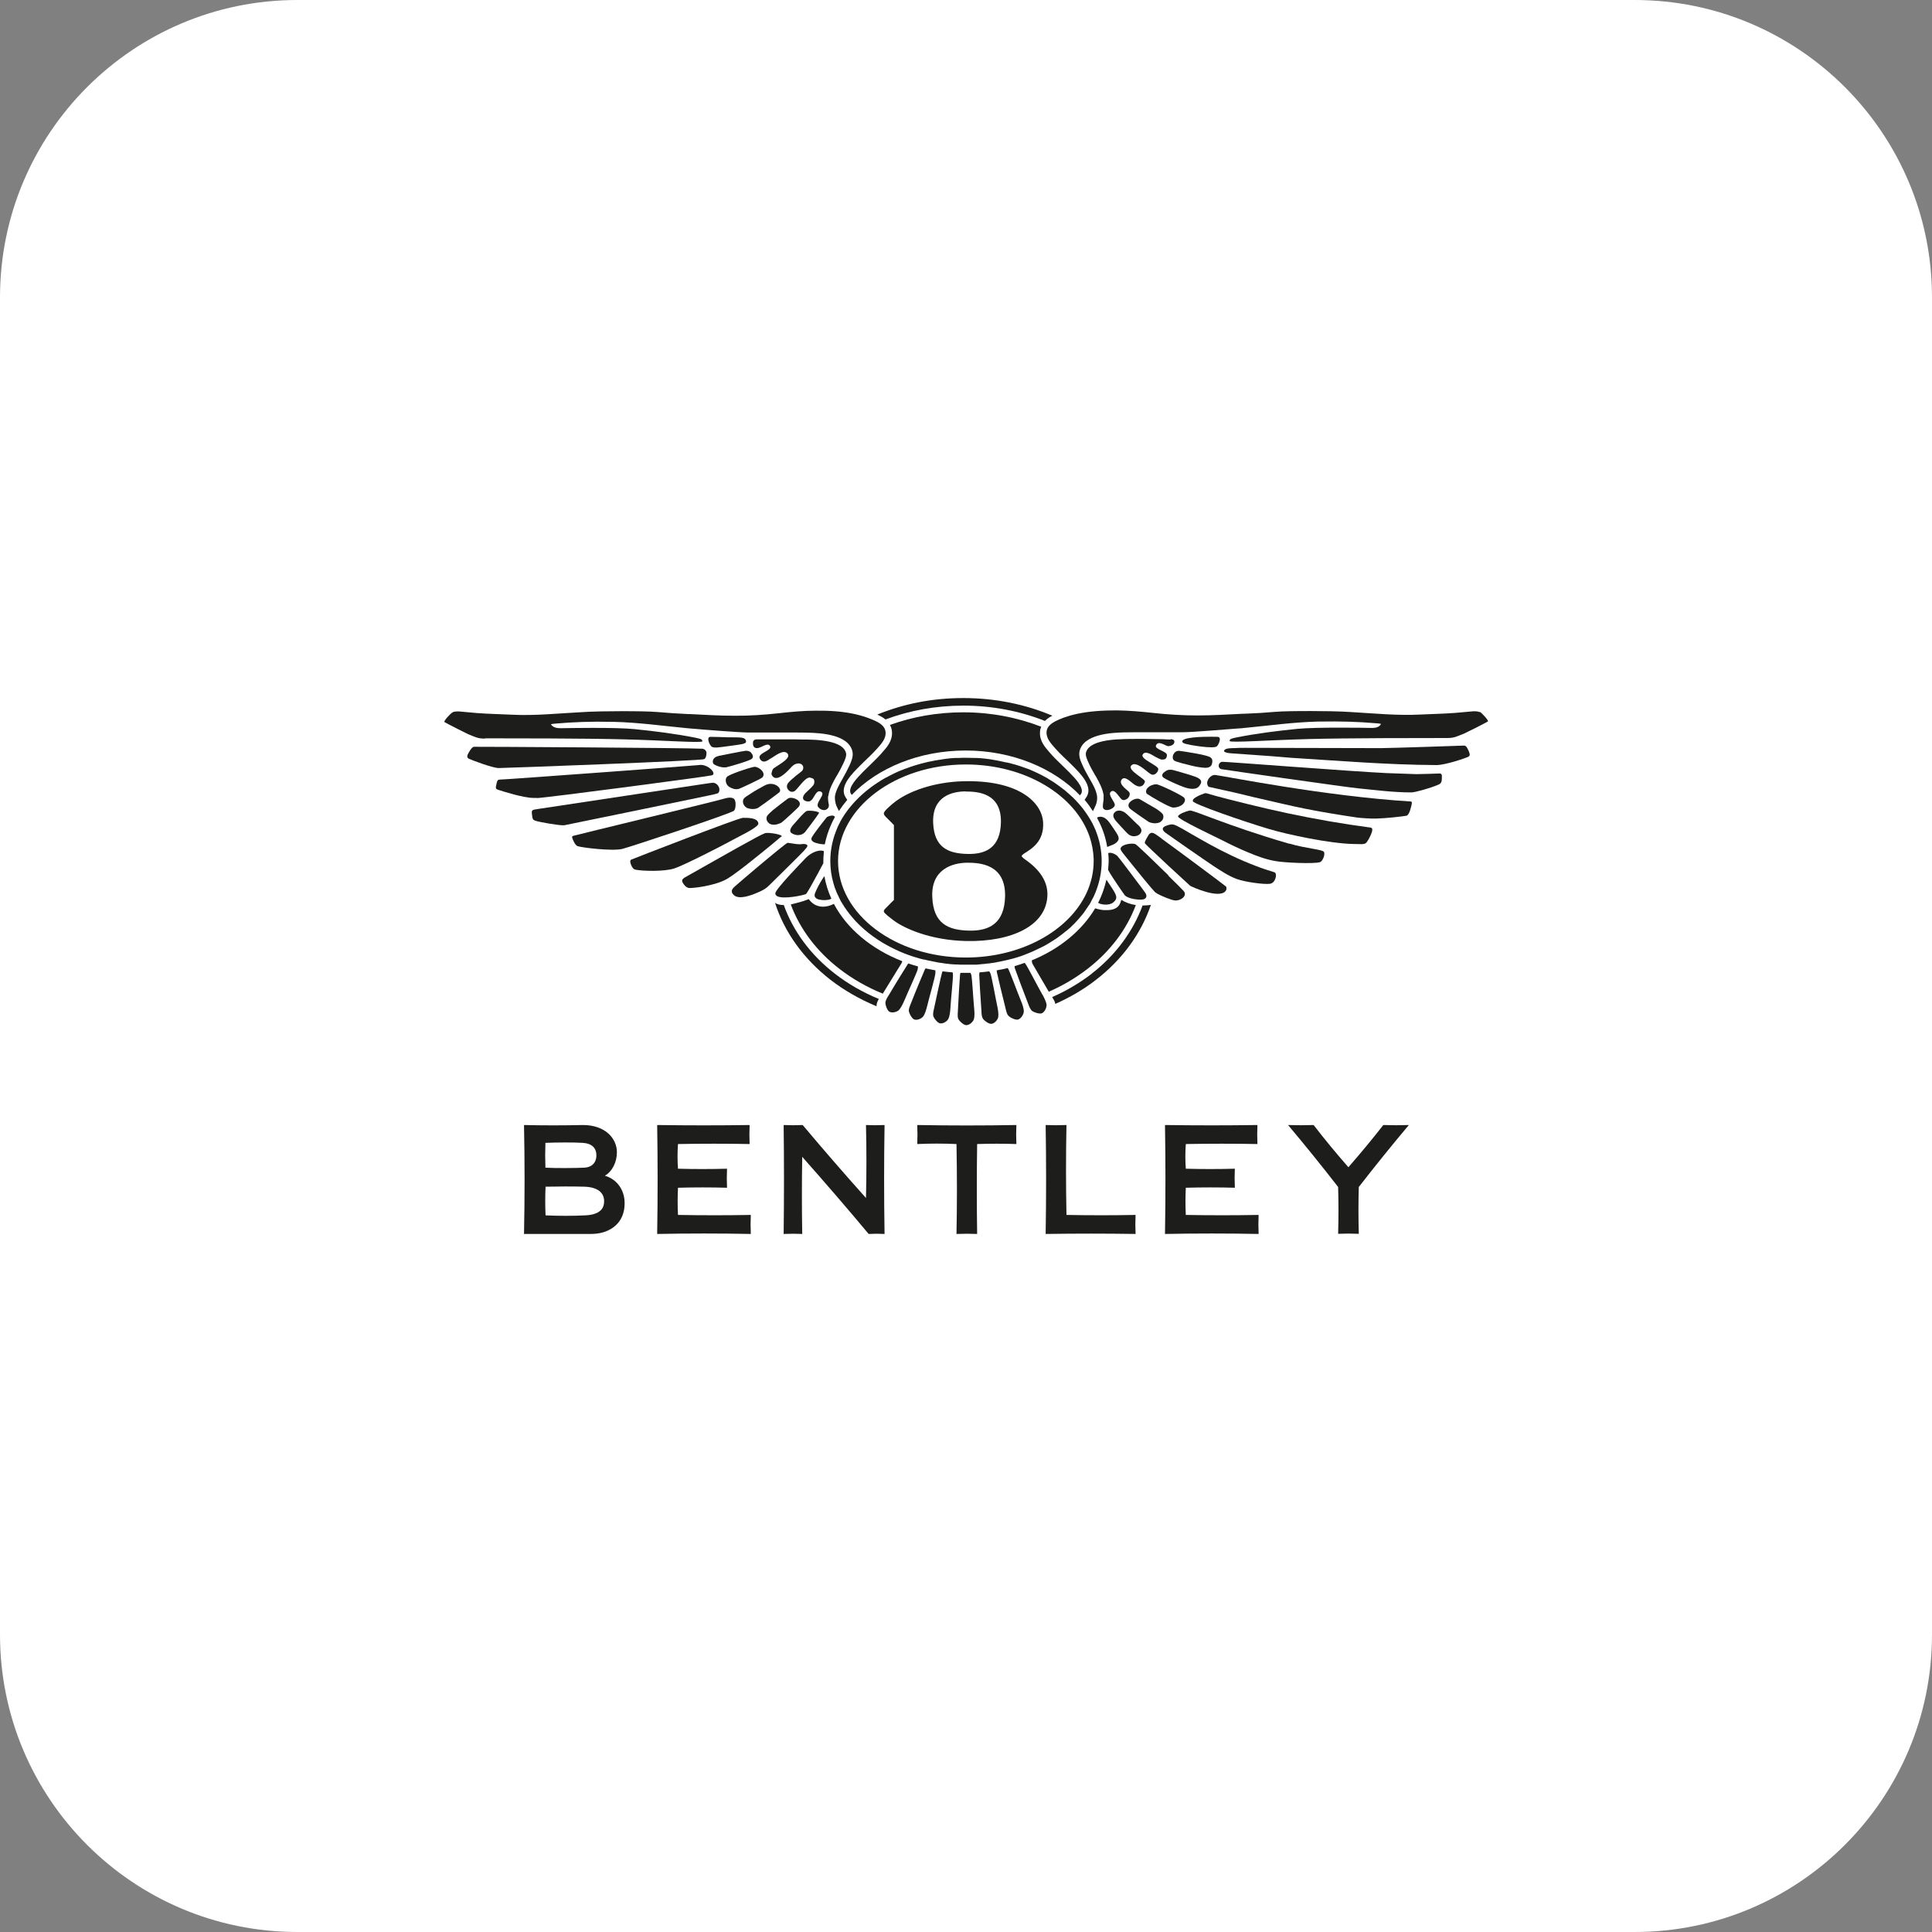 <?xml version="1.0" encoding="UTF-8"?>
<svg id="Ebene_2" data-name="Ebene 2" xmlns="http://www.w3.org/2000/svg" viewBox="0 0 130 130">
  <rect x="0" y="0" width="130" height="130" fill="#808080" stroke="none"/>
  <defs>
    <style>
      .cls-1 {
        fill: #1d1d1b;
      }

      .cls-1, .cls-2 {
        stroke-width: 0px;
      }

      .cls-2 {
        fill: #fff;
      }
    </style>
  </defs>
  <g id="Ebene_1-2" data-name="Ebene 1">
    <g>
      <path class="cls-2" d="M109.99,0H20.01C8.96,0,0,8.96,0,20.01v89.98c0,11.05,8.96,20.01,20.01,20.01h89.98c11.05,0,20.01-8.96,20.01-20.01V20.01c0-11.05-8.96-20.01-20.01-20.01Z"/>
      <g>
        <path class="cls-1" d="M40.25,81.57c-.21.12-.5.2-.89.21-.82.04-1.76.04-2.65,0-.03-.65-.03-1.26,0-1.93h0c.86-.02,1.84-.02,2.62,0,.88.03,1.32.4,1.32.97,0,.34-.12.58-.39.74M36.7,76.9h0c.7-.03,1.92-.04,2.51,0,.63.04.92.36.92.84,0,.29-.11.56-.37.71-.12.07-.27.11-.45.12-.6.03-1.99.04-2.61,0-.02-.55-.02-1.11,0-1.67M40.7,79.11c.49-.28.81-.9.81-1.58,0-.92-.78-1.83-2.28-1.83-1.31.03-2.73.03-3.97,0,.05,2.47.05,4.91,0,7.33h4.48c.48,0,.92-.09,1.28-.29.61-.32,1.01-.91,1.01-1.78s-.49-1.6-1.33-1.85"/>
        <path class="cls-1" d="M71.76,81.75c-.04-2.02-.04-4.03,0-6.05-.46.02-.93.02-1.4,0h0s0,0,0,0c.04,2.44.04,4.88,0,7.33,2.02-.03,4.03-.03,6.05,0h0c-.02-.43-.02-.86,0-1.28-1.55.03-3.1.03-4.65,0"/>
        <path class="cls-1" d="M58.27,75.7h0c.04,1.64.04,3.27,0,4.91-1.47-1.64-2.88-3.27-4.26-4.91-.43.02-.86.02-1.28,0h0s0,0,0,0c.03,2.44.03,4.88,0,7.33.43-.02.85-.02,1.25,0h0s0,0,0,0c-.03-1.73-.03-3.46,0-5.19,1.55,1.75,3.04,3.48,4.47,5.19.36-.02.71-.02,1.07,0h0s0,0,0,0c-.04-2.47-.04-4.91,0-7.33-.42.02-.84.02-1.25,0"/>
        <path class="cls-1" d="M45.62,81.75c-.03-.61-.03-1.22,0-1.83,1.11-.03,2.21-.03,3.3,0h0s0,0,0,0c-.02-.43-.02-.85,0-1.28-1.11.03-2.21.03-3.3,0-.04-.55-.04-1.1,0-1.66,1.63-.03,3.24-.03,4.82,0h0s0,0,0,0c-.02-.43-.02-.85,0-1.28-2.05.03-4.12.03-6.22,0h0s0,0,0,0c.04,2.44.04,4.88,0,7.33,2.1-.04,4.2-.04,6.3,0h0c-.02-.43-.02-.85,0-1.28-1.64.03-3.27.03-4.91,0"/>
        <path class="cls-1" d="M94.8,75.7c-.57.02-1.15.02-1.72,0h0c-.74.95-1.52,1.89-2.35,2.84-.83-.95-1.61-1.89-2.34-2.84-.57.02-1.15.02-1.72,0h0c1.17,1.39,2.29,2.78,3.37,4.17.03,1.06.03,2.11,0,3.15.46-.02.93-.02,1.39,0h0c-.03-1.05-.03-2.1,0-3.15,1.08-1.39,2.2-2.78,3.37-4.17"/>
        <path class="cls-1" d="M79.79,81.75c-.03-.61-.03-1.22,0-1.83,1.11-.03,2.21-.03,3.3,0h0s0,0,0,0c-.02-.43-.02-.85,0-1.28-1.11.03-2.21.03-3.3,0-.04-.55-.04-1.1,0-1.66,1.63-.03,3.24-.03,4.82,0h0s0,0,0,0c-.02-.43-.02-.85,0-1.28-2.05.03-4.12.03-6.22,0h0s0,0,0,0c.04,2.44.04,4.88,0,7.33,2.1-.04,4.2-.04,6.3,0h0c-.02-.43-.02-.85,0-1.28-1.64.03-3.27.03-4.91,0"/>
        <path class="cls-1" d="M61.72,75.7h0s0,0,0,0c.02.43.02.86,0,1.28.89-.04,1.77-.04,2.64,0,.04,2.04.04,4.06,0,6.05.47-.02.94-.02,1.39,0h0s0,0,0,0c-.03-2.02-.03-4.03,0-6.05.88-.03,1.76-.03,2.64,0h0c-.02-.43-.02-.86,0-1.28-2.22.04-4.45.04-6.67,0"/>
        <path class="cls-1" d="M65.21,62.62c-1.44-.03-2.41-.49-2.48-2.27-.08-1.88,1.38-2.29,2.34-2.3.86,0,2.6.09,2.56,2.26-.04,1.81-1.05,2.34-2.42,2.31M64.97,53.26c.8,0,2.42.08,2.38,2.08-.04,1.66-.97,2.15-2.25,2.12-1.33-.03-2.24-.45-2.31-2.09-.07-1.8,1.28-2.11,2.18-2.12M68.87,57.74s-.11-.06-.12-.14c0-.04.04-.08.15-.16.54-.34,1.35-.82,1.29-2.08-.06-1.38-1.67-2.9-5.4-2.79-1.87.05-3.72.64-4.76,1.54-.16.14-.57.48-.56.63.01.1.09.19.21.3.17.16.47.48.47.48v5.04c-.13.12-.27.26-.46.46-.1.11-.22.18-.22.31,0,.11.45.44.63.58.7.54,2.48,1.36,4.92,1.41,3.05.06,5.44-1.03,5.46-3.14.01-1.27-1.1-2.08-1.62-2.43"/>
        <path class="cls-1" d="M73.46,65.52c-.81.62-1.7,1.15-2.66,1.57l.12.21s.06.1.09.25c.99-.44,1.92-.98,2.75-1.63,1.77-1.37,3.03-3.12,3.68-5.03-.16.02-.35.04-.56.04-.64,1.74-1.81,3.34-3.43,4.59"/>
        <path class="cls-1" d="M64.82,47.48c1.93,0,3.8.36,5.49,1.03.15-.15.33-.27.5-.35-1.83-.78-3.88-1.19-5.99-1.19s-4.01.39-5.79,1.11c.17.08.37.18.55.33,1.63-.61,3.41-.93,5.24-.93"/>
        <path class="cls-1" d="M52.74,60.9c-.29,0-.48-.07-.59-.15.63,1.97,1.92,3.77,3.72,5.17.94.73,1.99,1.32,3.11,1.79,0-.13.03-.27.12-.43.01-.02.02-.04.04-.06-1.07-.44-2.07-1.01-2.96-1.7-1.63-1.26-2.81-2.86-3.44-4.62"/>
        <path class="cls-1" d="M76.43,60.9c-.35-.05-.69-.17-.98-.35-.03.08-.05.18-.1.27-.16.35-.57.43-.93.42-.06,0-.11,0-.16,0-.13-.01-.26-.04-.39-.07-.04-.01-.11-.03-.18-.05-.89,1.5-2.39,2.73-4.26,3.5,0,.07,0,.16.06.26l1.08,1.85c.94-.41,1.82-.93,2.61-1.54,1.52-1.17,2.63-2.65,3.24-4.27"/>
        <path class="cls-1" d="M59.34,50.66c-.23.27-.49.51-.73.75-.16.15-.31.3-.46.45-.03.03-.06.06-.1.1-.35.36-1.01,1.03-.81,1.42,0,0,.02.02.03.04.02.03.03.05.04.07,1.75-1.82,4.54-2.99,7.67-2.99s5.94,1.19,7.69,3.02c.02-.03.04-.06.06-.09.01-.02.02-.03.03-.04.2-.39-.45-1.06-.81-1.42-.03-.04-.07-.07-.1-.1-.15-.15-.3-.3-.46-.45-.25-.24-.5-.48-.73-.75l-.06-.07c-.28-.32-.66-.75-.62-1.34,0-.14.04-.26.08-.36-1.62-.63-3.4-.97-5.24-.97-1.73,0-3.4.29-4.94.85.08.14.13.29.14.47.04.59-.34,1.03-.62,1.34l-.06.07Z"/>
        <path class="cls-1" d="M60.69,64.67c-2.06-.81-3.7-2.18-4.58-3.85-.24.12-.49.19-.72.19-.11,0-.21-.01-.31-.04-.16-.04-.3-.11-.43-.22,0,0-.16-.14-.23-.25-.5.2-.76.24-1.09.33-.04.01-.08.02-.12.03.61,1.64,1.73,3.14,3.27,4.33.88.68,1.86,1.24,2.92,1.67.33-.53.85-1.38,1.22-1.98,0,0,.07-.09.09-.19"/>
        <path class="cls-1" d="M66.62,65.46s-.03-.06-.05-.1c-.22.03-.44.05-.66.07-.01.05-.02.1-.02.14,0,.16.09,1.69.14,2.33.02.21,0,.43.09.61.06.14.42.41.6.38.22-.03.42-.28.45-.46.03-.21-.02-.51-.06-.7-.13-.59-.39-2.1-.48-2.27"/>
        <path class="cls-1" d="M67.8,65.14s0,0,0,0c-.24.06-.48.11-.73.15,0,.04,0,.07,0,.1.03.17.4,1.7.56,2.33.06.21.08.44.2.6.09.13.5.34.68.28.21-.07.38-.36.38-.55,0-.21-.11-.51-.19-.7-.24-.57-.77-2.05-.89-2.21"/>
        <path class="cls-1" d="M65.34,65.56s-.02-.07-.04-.1c-.11,0-.21,0-.32,0-.12,0-.24,0-.35,0-.02.04-.03.09-.03.12-.02.16-.11,1.69-.14,2.33,0,.21-.05.43.01.62.04.14.37.46.55.45.22,0,.46-.23.51-.4.06-.2.04-.51.02-.71-.06-.6-.14-2.13-.2-2.31"/>
        <path class="cls-1" d="M64.11,65.43c-.23-.02-.46-.04-.69-.07-.01.03-.02.06-.03.08-.05.16-.38,1.65-.51,2.28-.04.21-.11.42-.09.61.02.15.29.51.47.53.22.03.49-.15.56-.32.09-.19.12-.5.13-.69.03-.6.2-2.13.17-2.31,0-.03-.01-.07-.02-.11"/>
        <path class="cls-1" d="M62.94,65.29c-.22-.04-.44-.08-.66-.13-.02.03-.04.05-.05.08-.07.15-.66,1.56-.89,2.16-.07.2-.18.39-.19.59,0,.15.2.55.37.61.21.07.5-.07.61-.22.12-.17.2-.47.25-.66.14-.59.57-2.06.56-2.25,0-.05,0-.11,0-.17"/>
        <path class="cls-1" d="M61.77,65.03c-.22-.06-.44-.13-.65-.2-.01.02-.03.03-.04.05-.09.13-.9,1.44-1.22,1.99-.11.18-.24.36-.28.55-.03.15.11.58.27.66.2.1.51.01.64-.12.14-.15.27-.43.35-.61.23-.56.88-1.95.91-2.13,0-.05.02-.11.02-.18"/>
        <path class="cls-1" d="M70.13,66.91c-.31-.54-1.02-1.94-1.15-2.08-.01-.01-.03-.03-.04-.04-.22.08-.44.15-.67.22,0,.06,0,.11.02.15.05.16.6,1.63.84,2.24.08.2.14.42.27.58.1.12.54.27.71.2.2-.1.33-.4.31-.59-.03-.21-.18-.49-.28-.67"/>
        <path class="cls-1" d="M78.95,50.76c-.05.13-.07.31.05.41.12.1.93.29,1.18.35.28.07.51.11.83.14.25.02.46-.03.53-.23.07-.23.05-.39-.13-.49-.08-.05-.43-.15-.94-.24-.5-.09-1.01-.17-1.15-.18-.15,0-.3.09-.36.25"/>
        <path class="cls-1" d="M48.83,51.64c.47-.11,1.66-.47,1.77-.59.12-.13.04-.28-.05-.39-.1-.12-.24-.15-.39-.14-.15.01-1.67.32-1.78.34-.18.04-.36.12-.41.31-.02.08,0,.17.04.23.07.08.53.28.82.23"/>
        <path class="cls-1" d="M96.76,52.05c-.07,0-1.01.04-1.46.04-.67-.02-1.33-.05-2-.07-2.47-.12-10.68-.76-11.04-.76-.21,0-.33.25-.21.41.03.05.1.08.16.09.28.05,8.45,1.22,9.21,1.29,1.16.11,2.31.27,3.54.27,0,0-.28,0,.01,0,.24,0,1.26-.28,1.81-.52.2-.08.24-.21.24-.44,0-.18.04-.35-.25-.31"/>
        <path class="cls-1" d="M49.07,52.95c.1.06.22.11.33.14.1.02.19.02.29,0,.08-.01,1.5-.68,1.6-.77.32-.33-.29-.77-.55-.72-.45.09-1.69.52-1.82.67-.14.15-.09.41.02.56.03.04.08.09.13.12"/>
        <path class="cls-1" d="M80.61,52.97c.08-.05.14-.15.18-.23.17-.33-.33-.47-.64-.57-.41-.13-.6-.18-1.19-.35-.19-.05-.37-.04-.53.07-.12.08-.31.22-.19.39.09.13,1.16.6,1.47.7.27.09.65.17.9,0"/>
        <path class="cls-1" d="M50.21,54.34c.13.07.52.17.8.02.05-.03.26-.18.51-.36.38-.28.84-.62.91-.68.13-.11.05-.31-.13-.44-.2-.14-.52-.21-.86-.02-.14.08-.28.15-.42.23-.16.09-.31.18-.46.28-.1.07-.21.13-.31.2-.08.06-.17.11-.22.2-.08.16-.03.36.1.49.03.03.05.05.09.07"/>
        <path class="cls-1" d="M79.49,54.19c.15-.09.33-.32.2-.5-.11-.16-1.69-.92-1.89-.92-.17,0-.45.09-.59.26-.05.05-.08.12-.09.19-.01.07,0,.15.06.2,0,0,.01,0,.02.01.19.14,1.49.91,1.74.91.19,0,.39-.05.55-.15"/>
        <path class="cls-1" d="M51.75,55.41s.04.02.06.03c.15.07.33.07.5.02.1-.03.22-.07.3-.13.15-.11,1.07-.96,1.14-1.05.31-.42-.49-.72-.73-.55-.16.12-.79.6-1.01.78-.1.09-.36.31-.41.43-.07.17.01.36.16.46"/>
        <path class="cls-1" d="M77.6,55.39c.13.02.27,0,.4-.04.03-.01.06-.03.09-.05.02-.01.03-.03.05-.04.13-.11.19-.31.1-.47-.07-.12-.35-.31-.46-.38-.02-.01-.05-.03-.09-.05-.29-.17-.86-.5-1.01-.59-.26-.14-1.02.26-.65.64.08.08,1.11.8,1.26.89.09.05.21.08.31.09"/>
        <path class="cls-1" d="M49.48,53.97c-.03-.37-.43-.32-.68-.25-.21.09-10.15,2.49-10.22,2.52-.1.03-.1.08-.06.18.03.09.17.44.33.51.25.1,2.35.36,3.03.19.69-.18,7.39-2.41,7.51-2.57.12-.15.11-.4.1-.58"/>
        <path class="cls-1" d="M53.28,56.07c.29.18.66.17.89-.08.07-.08.79-1.04.94-1.28.06-.11-.7-.21-.85-.13-.16.09-.54.53-.74.76-.17.19-.53.55-.24.73"/>
        <path class="cls-1" d="M86.74,56.77c-4.3-1.25-6.43-2.29-6.7-2.23-.27.06-.78.26-.77.4.01.2,2.54,1.38,2.93,1.58.58.3,1.17.58,1.77.83.62.26,1.17.47,1.85.59.58.11,2.62.2,3.01.07.16-.06.35-.5.26-.68-.09-.18-1.16-.22-2.35-.57"/>
        <path class="cls-1" d="M51.03,55.42c-.03-.4-.68-.39-1.04-.39-.32.01-7.36,2.74-7.51,2.81-.11.04-.08.21,0,.39.06.13.13.26.29.29.52.1,1.92.13,2.59-.08.66-.21,3.32-1.58,3.99-1.95.31-.18,1.7-.82,1.68-1.08"/>
        <path class="cls-1" d="M85.74,58.69c-.43-.13-.85-.27-1.26-.43-1.08-.41-2.13-.92-3.13-1.47-.4-.22-.8-.45-1.2-.68-.23-.13-.97-.59-1.2-.63-.16-.03-.32.03-.47.08-.3.11-.32.27-.05.48.1.08,2.75,1.92,3.25,2.25.5.32,1,.66,1.55.86.54.2,1.81.37,2.21.32.4-.04.53-.71.31-.78"/>
        <path class="cls-1" d="M52.59,56.3c.15-.14-.89-.31-1.11-.24-.07.02-.31.14-.65.32-1.38.74-4.41,2.48-4.48,2.51-.36.2-.56.28-.39.54.05.08.19.29.39.32.2.03,1.75-.13,2.59-.62.34-.2,1.12-.79,1.86-1.39.88-.7,1.73-1.41,1.78-1.46"/>
        <path class="cls-1" d="M54.14,57.19c.06-.07.17-.17.19-.26,0-.03,0-.06-.02-.07-.11-.11-.34-.06-.48-.05-.28,0-.55-.07-.83-.1-.07,0-1.11.86-2.06,1.66-.62.52-1.19,1.01-1.44,1.23-.2.17-.4.36-.13.62.35.34,1.16.03,1.58-.15.26-.11.48-.21.68-.38.04-.03.08-.07.12-.11.19-.19,2.25-2.21,2.39-2.38"/>
        <path class="cls-1" d="M48.98,50.21c.84-.12,1.24-.14,1.22-.32-.03-.34-.45-.26-1.26-.28-.46-.01-.68-.03-1.13-.03-.29,0-.1.47.04.63.14.16.58.07,1.12,0"/>
        <path class="cls-1" d="M81.89,50.21c.14-.16.33-.62.04-.63-.33-.01-1.63-.03-2.16.14-.13.04-.22.1-.22.17,0,.06.06.1.15.14.29.1,2,.39,2.19.18"/>
        <path class="cls-1" d="M74.91,56.83c.14-.07.27-.16.34-.3,0-.02.02-.04.02-.07.01-.06,0-.13-.03-.2-.09-.22-.5-.78-.56-.87-.2-.28-.41-.46-.71-.43-.01,0-.09.02-.13.04l-.02.04c.34.61.57,1.27.68,1.95,0,0,.37-.15.4-.16"/>
        <path class="cls-1" d="M55.43,57.27s-.06-.02-.1-.03c-.3-.05-.77.14-1.11.49-.33.35-2.05,2.11-2.05,2.38,0,.08.04.14.12.19.41.23,1.73-.05,1.94-.14.06-.03.48-.78.8-1.38.19-.35.34-.65.37-.69,0-.04,0-.08,0-.11,0-.2.01-.39.03-.59,0-.04,0-.08.01-.12"/>
        <path class="cls-1" d="M56.18,54.98c-.06-.16-.33-.11-.54,0-.14.17-1.01,1.26-1.04,1.43-.04.28.4.33.59.38.04,0,.3.04.31.02.09-.45.23-.89.42-1.31.07-.17.16-.35.26-.53"/>
        <path class="cls-1" d="M55.75,60.54c.06-.01.13-.03.19-.07-.22-.49-.38-1-.47-1.52-.05.07-.09.14-.14.21-.19.3-.36.62-.49.94-.19.5.63.5.91.44"/>
        <path class="cls-1" d="M74.43,59.26c-.12.52-.3,1.02-.54,1.49.18.12.73.21,1.02-.03.35-.29.22-.5-.21-1.15-.08-.11-.16-.24-.25-.38,0,.02-.01.05-.02.07"/>
        <path class="cls-1" d="M98.47,50.17c-.22.01-4.64.16-5.53.17-.03,0-8.8-.02-9.14-.02-.26,0-.52,0-.78.02-.15,0-.54,0-.63.13-.16.2.49.22.6.23.23.02,1.93.14,2.55.18.44.04.88.07,1.33.11,3.23.2,6.43.47,9.78.49.64,0,2.05-.5,2.15-.56.09-.05.15-.12.01-.42-.1-.21-.15-.34-.33-.33"/>
        <path class="cls-1" d="M64.99,64.43c-4.75,0-8.6-2.91-8.6-6.49s3.85-6.5,8.6-6.5c4.01,0,7.38,2.07,8.33,4.87.16.48.25.97.27,1.49,0,.05,0,.09,0,.14,0,.37-.04.73-.12,1.09-.09.38-.21.75-.38,1.1-1.19,2.51-4.37,4.3-8.1,4.3M66.3,64.85c.07,0,.14-.02.2-.02.07,0,.15-.02.22-.03.07,0,.14-.02.21-.03.07-.01.13-.02.2-.04.07-.01.15-.03.22-.04.06-.01.12-.03.18-.04.07-.02.15-.03.23-.05.05-.01.11-.03.16-.04.08-.02.16-.04.24-.06,0,0,0,0,0,0,.11-.03.23-.07.34-.1.06-.02.12-.04.18-.06.06-.02.13-.04.19-.07.06-.02.12-.04.18-.07.06-.02.12-.05.18-.07.06-.02.12-.05.17-.07.07-.03.15-.06.22-.1.08-.04.16-.07.23-.11.06-.03.13-.06.19-.09.05-.03.11-.05.16-.08.06-.03.11-.06.17-.09.05-.03.1-.06.15-.09.06-.03.12-.07.18-.11.04-.03.09-.05.13-.08.09-.06.19-.12.28-.18.04-.03.08-.06.12-.09.06-.04.11-.08.16-.12.04-.03.09-.06.13-.1.05-.04.11-.08.16-.13.04-.03.08-.06.12-.09.07-.06.14-.12.21-.18.04-.03.07-.06.1-.1.06-.06.12-.12.18-.17.03-.03.06-.07.09-.1.05-.05.1-.1.14-.15.03-.03.06-.07.09-.1.05-.06.1-.12.15-.18.02-.03.05-.05.07-.08.07-.08.13-.17.19-.26.02-.03.04-.06.06-.09.04-.06.09-.13.13-.19.02-.03.04-.07.07-.1.04-.06.08-.12.11-.19.02-.03.04-.06.05-.1.05-.09.09-.17.14-.26,0,0,0-.02.01-.02.04-.09.08-.18.12-.27,0-.02.02-.04.02-.06.26-.65.4-1.34.4-2.05,0-.72-.14-1.41-.4-2.06,0-.02-.01-.04-.02-.05-.04-.09-.07-.17-.11-.25-.01-.03-.03-.06-.04-.08-.04-.08-.08-.17-.13-.25-.01-.02-.03-.05-.04-.07-.04-.07-.08-.14-.12-.2-.26-.41-.56-.81-.92-1.17,0,0,0,0,0,0h0c-.1-.11-.21-.21-.32-.31,0,0,0,0,0,0-.1-.09-.21-.19-.32-.28-.02-.02-.05-.04-.07-.06-.09-.07-.18-.14-.28-.21-.03-.02-.06-.05-.09-.07-.09-.07-.19-.13-.28-.2-.03-.02-.06-.04-.09-.06-.11-.07-.22-.14-.34-.21-.01,0-.03-.02-.04-.03-.14-.08-.28-.15-.42-.23,0,0,0,0,0,0-.13-.07-.27-.13-.41-.2-.04-.02-.08-.03-.11-.05-.11-.05-.21-.09-.32-.14-.05-.02-.09-.04-.14-.05-.1-.04-.21-.08-.31-.11-.05-.02-.1-.03-.14-.05-.12-.04-.23-.07-.35-.11-.04-.01-.08-.02-.12-.03-.16-.05-.32-.09-.48-.12-.01,0-.02,0-.03,0-.15-.03-.3-.07-.45-.1-.05-.01-.1-.02-.16-.03-.11-.02-.22-.04-.34-.06l-.18-.03c-.11-.01-.22-.03-.33-.04-.06,0-.12-.01-.19-.02-.12,0-.23-.02-.35-.02-.05,0-.11,0-.16,0-.17,0-.35-.01-.52-.01s-.34,0-.51.01c-.05,0-.11,0-.16,0-.12,0-.23.01-.34.02-.06,0-.12.01-.18.02-.11.01-.21.02-.32.04-.06,0-.12.02-.18.03-.11.01-.21.03-.32.05-.05,0-.11.02-.17.03-.12.02-.23.05-.35.07-.04,0-.09.02-.13.03-.48.11-.94.25-1.39.42-.02,0-.04.02-.06.02-.13.05-.25.1-.38.15-.02.01-.05.02-.07.03-.12.05-.24.11-.36.17-.02,0-.04.02-.06.03-.13.06-.26.13-.38.2,0,0-.01,0-.02,0-.8.45-1.51.99-2.08,1.6-.08.09-.17.18-.25.28-.08.09-.15.19-.23.28,0,0,0,0,0,0-.07.1-.14.19-.21.29,0,0,0,0,0,0h0c-.15.22-.28.44-.39.67-.04.07-.07.14-.11.22,0,0,0,.02-.01.03,0,.02-.01.03-.02.05-.03.07-.06.15-.09.23-.03.07-.06.15-.08.22,0,0,0,0,0,0-.19.56-.29,1.15-.29,1.76,0,.51.07,1.01.21,1.49.05.19.11.37.19.55,0,.02.01.04.02.05.04.09.08.19.13.28.01.03.03.06.04.09.03.07.07.13.1.2.02.04.04.08.07.12.03.05.06.11.1.16.03.04.05.08.07.12.04.06.08.11.12.17.04.06.08.12.13.18.04.05.08.11.12.16.04.05.07.09.11.13.03.04.06.08.1.12.04.05.08.09.12.14.03.03.06.07.09.1.16.17.33.33.51.49.03.02.05.05.08.07.06.05.12.1.18.15.02.02.05.04.07.06.22.17.44.33.68.49,0,0,.01,0,.02.01.08.05.16.1.24.15.01,0,.03.02.05.03.34.2.71.39,1.09.56,0,0,.01,0,.02.01.39.17.8.32,1.23.44h0c.12.04.25.07.37.1,0,0,.02,0,.03,0,.12.03.24.06.35.08.02,0,.04,0,.06.01.11.02.22.05.34.07.03,0,.06.01.09.02.1.02.21.04.31.05.04,0,.09.01.13.02.09.01.19.03.28.04.06,0,.12.01.18.02.08,0,.16.02.24.02.08,0,.17.01.25.01.06,0,.13,0,.19.01.15,0,.3,0,.45,0s.3,0,.44,0c.05,0,.1,0,.15,0,.1,0,.19,0,.29-.02.06,0,.12-.01.19-.02.08,0,.16-.01.24-.02"/>
        <path class="cls-1" d="M36.13,53.7c.5,0,11.57-1.46,11.77-1.53.21-.06.07-.28-.04-.39-.06-.06-.13-.11-.17-.14-.2-.13-.44-.2-.67-.16-.1.02-12.77.96-13.42.98-.16,0-.18.23-.21.38-.06.24-.01.26.18.32.25.08,1.64.53,2.33.53h.23"/>
        <path class="cls-1" d="M47.38,51.08c.11-.05.14-.21.15-.31.01-.07.02-.16-.02-.22-.03-.06-.08-.11-.14-.14-.03-.01-.06-.02-.09-.03-1.01-.06-15.29-.14-15.39-.13-.1,0-.21.16-.31.32-.12.2-.22.38-.04.48.24.11,1.61.63,2.02.63.41,0,13.7-.49,13.82-.6"/>
        <path class="cls-1" d="M48.34,53.35c.08-.1.08-.23.05-.34-.06-.19-.24-.35-.44-.34-.05,0-.36.05-.45.06l-11.33,1.71c-.39.05-.4.09-.38.32.04.36.06.4.22.46.22.09,1.67.34,1.92.31.01,0,.03,0,.04,0,.47-.09,8.87-1.82,9.71-2,.13-.03.62-.12.66-.18"/>
        <path class="cls-1" d="M94.92,53.93c-5.71-.35-12.43-1.69-13.12-1.78-.35-.05-.61.37-.57.58,0,.02.03.2.13.22.1.03,1.67.36,2.26.51.86.22,1.73.4,2.61.61,1.06.25,2.16.47,3.25.65.6.1,1.21.2,1.83.29.3.04.99.08,1.28.07.73-.02,1.75-.14,2.04-.19.22-.04.35-.72.36-.79.02-.09.02-.16-.05-.17"/>
        <path class="cls-1" d="M92.25,55.69c-1.9-.25-3.79-.58-5.67-.98-.88-.19-1.76-.39-2.64-.61-.92-.23-1.84-.45-2.75-.72,0,0-.07-.02-.13,0-.21.08-.88.31-.79.54.08.2,3.45,1.37,5.11,1.86,1.2.36,4.07.98,5.68,1.01.45,0,.75.06.88-.09s.59-.97.31-1"/>
        <path class="cls-1" d="M78.62,58.9c-.92-.9-2.12-2.06-2.22-2.1-.21-.09-.95,0-1,.3-.01.08.09.22.21.37.05.06,1.28,1.6,1.85,2.27.14.16.24.27.27.3.03.02.07.04.11.07.01,0,.03.02.04.03.32.17.94.43,1.19.45.37.03.85-.31.58-.63-.08-.09-.51-.53-1.04-1.04"/>
        <path class="cls-1" d="M78.15,56.41c-.17-.12-.29-.21-.37-.26-.29-.2-.42-.11-.54.11-.18.32-.24.41-.19.5.04.06.77.75,1.51,1.44.72.67,1.45,1.34,1.52,1.4.06.05,1.98.93,2.4.34.06-.09.07-.25,0-.3-.2-.17-3.2-2.4-4.33-3.22"/>
        <path class="cls-1" d="M75.64,60.19c.17.24.68.32.94.34.13.01.35.02.46-.06.16-.11.1-.3,0-.43-.03-.04-.12-.17-.25-.34-.5-.66-1.52-2.03-1.61-2.11-.12-.11-.41-.26-.61-.19.02.18.03.37.03.55,0,.17-.03.42-.04.58.13.25.43.7.68,1.07.2.29.36.53.41.59"/>
        <path class="cls-1" d="M76.54,55.48c-.17-.17-.35-.34-.52-.51-.12-.11-.23-.23-.37-.32-.13-.08-.29-.13-.44-.1-.13.02-.26.13-.29.26-.04.18.09.34.2.47.03.04.07.08.11.12.15.16.3.33.45.49.17.18.31.36.59.38.11,0,.23-.02.32-.07.1-.05.19-.15.21-.26.03-.13-.05-.24-.13-.34-.04-.04-.08-.08-.12-.12"/>
        <path class="cls-1" d="M78.79,49.76c-.18,0-.35,0-.5-.02l-1.31-.02c-.15,0-.29,0-.44,0-.31,0-.59,0-.87.01-1.6.03-2.47.35-2.6.92-.04.19.07.44.17.66.12.28.27.54.43.82l.02.03.06.1c.21.38.43.77.51,1.24v.02s0,.02,0,.02c0,.16,0,.32-.03.47h0c-.03.22-.04.38.06.44.22.17.69-.07.72-.26.06-.2-.5-.7-.27-.91.3-.28.61.53.82.55.23.05.57-.26.42-.53-.06-.11-.75-.51-.51-.84.19-.26.53.07.75.25.41.34.71.24.82-.1.07-.2-1.24-.78-.91-1.11.08-.08.18-.1.28-.07.39.07.9.64,1.09.69.18.06.41-.12.44-.36.03-.25-1.23-.67-1.05-.99.19-.32.69.08.9.18.08.03.3.17.4.16.21,0,.3-.04.33-.28.04-.29-.88-.4-.73-.69.17-.34.61.05.82.07.31-.03.43-.18.41-.33-.02-.12-.15-.13-.25-.15"/>
        <path class="cls-1" d="M55.74,53.55v-.02c.08-.48.3-.87.51-1.24l.06-.1.02-.03c.16-.28.3-.54.43-.82.1-.22.21-.48.17-.66-.13-.58-1-.89-2.6-.92-.27,0-.56,0-.87-.01-.23,0-.47,0-.7,0-.28,0-.57,0-.85,0-.29,0-.57,0-.85,0h-.15c-.12,0-.22.06-.24.18-.02.16,0,.41.26.41.31,0,.7-.41.88-.15.21.3-.86.48-.69.84.22.46.65.04.73.01.22-.1.89-.7,1.16-.31.24.35-.87.85-1,1.02-.04.05-.12.31-.09.37.24.54.85.02,1.26-.43.15-.17.26-.26.41-.3.08-.02.16-.03.23-.01.1.02.18.08.22.19.03.11,0,.23-.08.31-.12.11-.26.2-.38.3-.1.08-.19.16-.28.24-.14.12-.37.31-.35.52.02.17.18.35.36.34.05,0,.1-.02.14-.04.2-.09.76-1.04,1.09-.91.09.03.2.05.23.13.05.12.03.28-.04.37-.09.12-.27.29-.38.39-.1.09-.21.19-.27.3-.15.28.07.41.33.41.09,0,.14-.05.2-.1.16-.13.32-.72.63-.56.33.17-.28.63-.22.96.01.06.08.13.13.17.03.03.08.05.12.07.16.07.34.05.45-.1.05-.07.06-.15.05-.24-.04-.17-.06-.35-.05-.53v-.02Z"/>
        <path class="cls-1" d="M32.62,49.68c1.75,0,6.78,0,9.37.07,2.59.06,5.27.26,5.27.13,0-.08-.05-.13-.11-.15-.03-.01-.07-.02-.1-.03-.08-.02-.17-.04-.25-.06-1.37-.27-2.73-.44-4.12-.58-1.27-.13-4.54-.07-4.9-.06-.26,0-.57-.02-.71-.27.09-.02.19-.03.29-.04,1.24-.11,2.49-.15,3.74-.12.05,0,.11,0,.16,0,1.71.04,3.39.28,5.09.44,0,0,.01,0,.02,0,0,0,.08,0,.18.02.02,0,.04,0,.06,0,.64.06,3.19.26,3.76.26.02,0,.04,0,.06,0,.24,0,.47,0,.71,0s.48,0,.72,0c.29,0,.58,0,.87,0h.04c.23,0,.47,0,.7,0,.29,0,.58,0,.87.01.9.02,2.76.12,3.02,1.27.07.32-.07.65-.2.94-.14.3-.3.59-.46.88-.21.38-.45.76-.52,1.2-.01.21.02.42.1.63.04.1.11.23.17.35.17-.26.36-.51.56-.75-.04-.07-.14-.2-.14-.22-.4-.72.52-1.59.97-2.05.39-.4.81-.76,1.18-1.18.27-.31.6-.65.57-1.09-.03-.47-.49-.69-.87-.85-.37-.16-.76-.28-1.15-.37-.88-.2-1.79-.25-2.69-.24-.82,0-1.64.08-2.46.17-1,.11-2,.18-3,.17-.99,0-1.98-.06-2.97-.11-.1,0-.2,0-.29-.01-.61-.03-1.26-.07-1.92-.13-1.01-.09-4.09-.05-4.54-.02-.19.01-.38.02-.57.03-1.57.08-3.13.25-4.69.17-.79-.04-1.55-.05-2.34-.11l-1.23-.11c-.11,0-.21,0-.3.02-.04,0-.08.02-.11.04-.16.08-.61.59-.56.65.06.05,1.52.79,1.6.82.48.19.63.3,1.14.3"/>
        <path class="cls-1" d="M99.56,47.92s-.07-.03-.11-.04c-.09-.02-.19-.02-.31-.02l-1.23.11c-.79.06-1.55.07-2.34.11-1.57.08-3.13-.08-4.69-.17-.19-.01-.38-.02-.57-.03-.46-.03-3.53-.07-4.54.02-.66.06-1.31.1-1.92.12-.1,0-.2.01-.29.01-.99.05-1.98.11-2.97.11-1.01,0-2-.06-3-.17-.82-.09-1.64-.16-2.46-.17-.9,0-1.81.05-2.69.24-.28.06-.56.14-.84.24-.02,0-.04.02-.06.02-.06.02-.13.05-.19.08h0s-.04.02-.06.02c-.38.17-.84.39-.87.85-.03.44.31.79.57,1.09.36.42.79.78,1.18,1.18.45.46,1.37,1.33.97,2.05,0,.02-.13.19-.16.25.21.24.39.5.56.76.05-.12.14-.27.18-.38.09-.21.12-.42.1-.63-.07-.44-.3-.82-.52-1.2-.16-.29-.33-.58-.46-.88-.13-.29-.27-.61-.2-.94.26-1.15,2.12-1.25,3.02-1.27.29,0,.58-.01.87-.01.23,0,.47,0,.7,0h.04c.29,0,.58,0,.87,0,.24,0,.48,0,.72,0s.47,0,.71,0c.02,0,.04,0,.06,0,.57,0,3.12-.21,3.76-.26.02,0,.04,0,.06,0,.1,0,.18-.02.18-.02,0,0,.01,0,.02,0,1.7-.16,3.38-.4,5.09-.44.05,0,.11,0,.16,0,1.25-.02,2.5.01,3.74.12.1,0,.19.02.29.04-.14.26-.45.28-.71.27-.36-.01-3.64-.06-4.9.06-1.38.14-2.75.31-4.12.58-.08.02-.17.03-.25.06-.03,0-.06.02-.1.03-.06.03-.12.07-.11.15,0,.13,2.69-.06,5.27-.13,2.59-.07,7.62-.07,9.37-.07.51,0,.66-.12,1.14-.3.08-.03,1.54-.76,1.6-.82.06-.05-.4-.57-.56-.65"/>
      </g>
    </g>
  </g>
</svg>